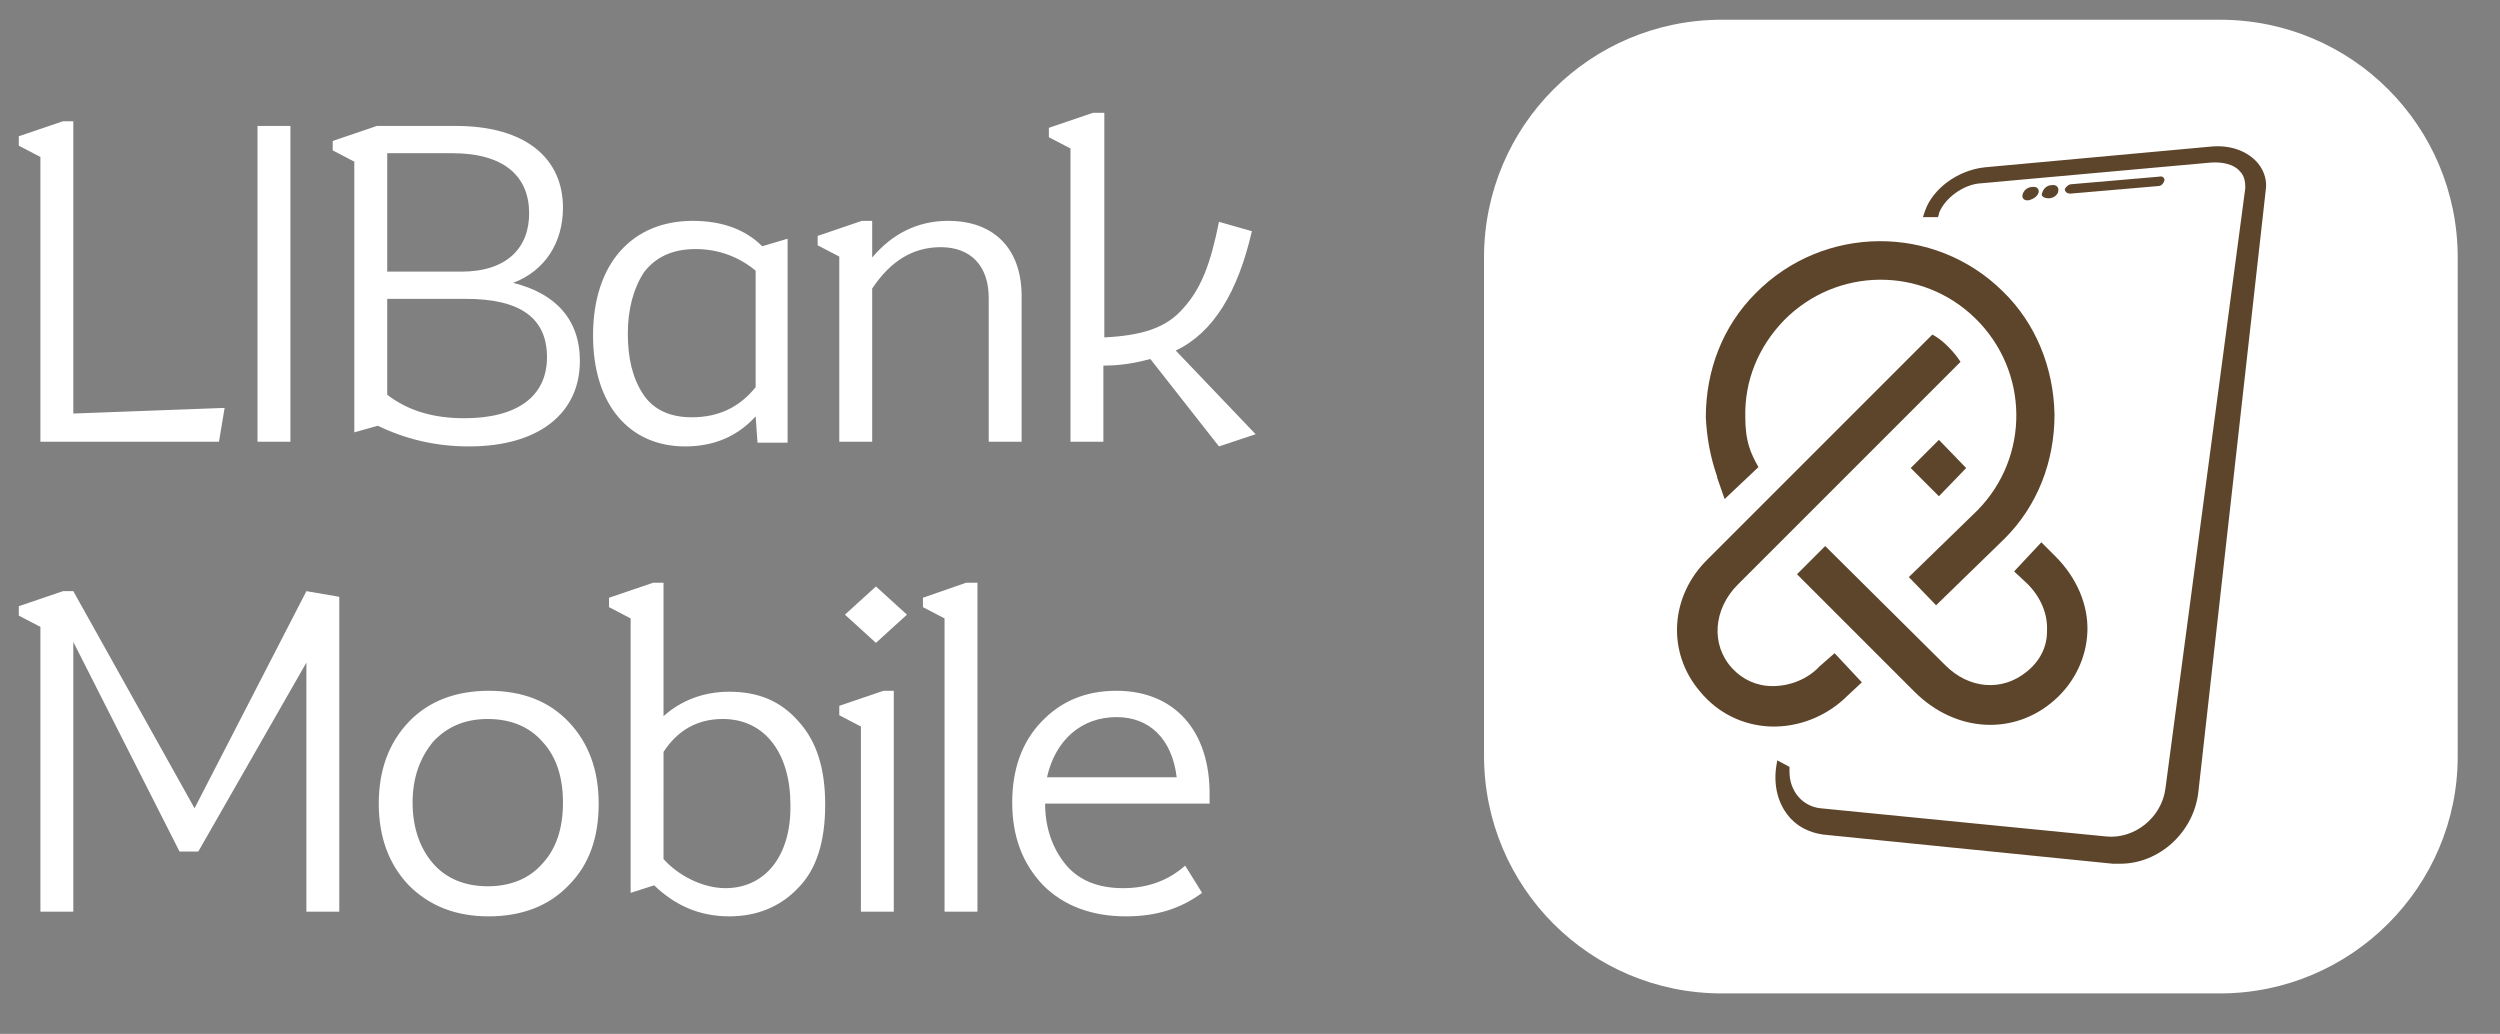 <?xml version="1.0" encoding="utf-8"?>
<!-- Generator: Adobe Illustrator 26.0.2, SVG Export Plug-In . SVG Version: 6.00 Build 0)  -->
<svg version="1.1" id="Layer_1" xmlns="http://www.w3.org/2000/svg" xmlns:xlink="http://www.w3.org/1999/xlink" x="0px" y="0px"
	 viewBox="0 0 266 110" style="enable-background:new 0 0 266 110;" xml:space="preserve">
<rect x="0" y="0" width="266" height="110" fill="#808080" stroke="none"/>
<style type="text/css">
	.st0{clip-path:url(#SVGID_00000129898097371535813180000016972550909571275424_);}
	.st1{fill:#FFFFFF;}
	.st2{fill:#5D452B;}
</style>
<g>
	<defs>
		<rect id="SVGID_1_" x="155.5" width="109.6" height="106.4"/>
	</defs>
	<clipPath id="SVGID_00000145017455886602719360000016290892340533611711_">
		<use xlink:href="#SVGID_1_"  style="overflow:visible;"/>
	</clipPath>
	<g style="clip-path:url(#SVGID_00000145017455886602719360000016290892340533611711_);">
		<path class="st1" d="M236.2,105.7h-53c-14,0-25.3-11.3-25.3-25.3v-53c0-14,11.3-25.3,25.3-25.3h53c14,0,25.3,11.3,25.3,25.3v53.1
			C261.5,94.3,250.2,105.7,236.2,105.7z"/>
		<path class="st2" d="M216.9,20.5c0.1-0.4-0.2-0.7-0.7-0.6c-0.5,0-0.9,0.4-1,0.8c-0.1,0.4,0.2,0.7,0.7,0.6
			C216.3,21.2,216.8,20.9,216.9,20.5z"/>
		<path class="st2" d="M218,21.1c0.5,0,1-0.4,1-0.8c0.1-0.4-0.3-0.7-0.7-0.6c-0.5,0-0.9,0.4-1,0.8C217.1,20.8,217.4,21.1,218,21.1z"
			/>
		<path class="st2" d="M220.3,20.6l9.3-0.8c0.4,0,0.6-0.3,0.7-0.6c0-0.3-0.2-0.5-0.6-0.4l-9.3,0.8c-0.3,0-0.6,0.3-0.7,0.5
			C219.7,20.4,219.9,20.6,220.3,20.6z"/>
		<path class="st2" d="M240,17.1c-1.1-1.1-2.8-1.7-4.8-1.5l-24,2.2c-2.9,0.3-5.6,2.3-6.4,4.7l-0.2,0.6h1.6l0.1-0.3c0,0,0-0.1,0-0.1
			c0.6-1.6,2.6-3.1,4.5-3.2l24.4-2.2c1.3-0.1,2.5,0.2,3.1,0.9c0.5,0.5,0.6,1.1,0.6,1.8l-8.5,63.9c-0.4,3.1-3.3,5.4-6.3,5.1l-30.4-3
			c-1.9-0.2-3.3-1.8-3.3-3.9c0-0.1,0-0.1,0-0.2v-0.3l-1.3-0.7l-0.1,0.6c-0.3,1.9,0.1,3.8,1.2,5.2c0.9,1.2,2.3,1.9,3.8,2.1l30.8,3.1
			c0.3,0,0.5,0,0.8,0c4.1,0,7.8-3.3,8.3-7.6l7.2-64.3C241.2,19,240.8,17.9,240,17.1z"/>
		<path class="st2" d="M209.2,49.8l-2.9,3l-3-3l3-3L209.2,49.8z"/>
		<path class="st2" d="M222.1,67.2c-0.1,2.7-1.3,5.3-3.4,7.2c-4.3,3.9-10.6,3.6-15-0.8l-12.5-12.5l3-3L207,70.8
			c2.5,2.5,6,2.8,8.6,0.7c1.4-1.1,2.2-2.6,2.2-4.3c0.1-1.8-0.6-3.6-2.1-5.1l-1.4-1.3l2.9-3.1l1.5,1.5
			C221,61.5,222.2,64.4,222.1,67.2z"/>
		<path class="st2" d="M195.2,69.5l2.9,3.1l-1.5,1.4l0,0c-2.2,2.2-5.2,3.4-8.2,3.3c-2.9-0.1-5.6-1.4-7.5-3.7
			c-3.6-4.2-3.2-10.2,0.8-14.1l23.9-23.9c0.4,0.2,1,0.6,1.7,1.3c0.7,0.7,1.1,1.3,1.3,1.6l-23.7,23.7c-2.6,2.6-2.9,6.4-0.6,8.9
			c1.1,1.2,2.6,1.9,4.3,1.9c1.8,0,3.7-0.7,5-2.1L195.2,69.5z"/>
		<path class="st2" d="M218.6,44.1c0,5-1.8,9.7-5.3,13.2l-7.3,7.1l-2.9-3l7.3-7.1c5.6-5.7,5.5-14.8-0.2-20.4
			c-5.7-5.6-14.8-5.5-20.4,0.2c-2.7,2.8-4.2,6.4-4.1,10.3c0,1.1,0.1,2.1,0.4,3.1v0c0.2,0.7,0.6,1.5,1,2.2l-3.6,3.4l-0.8-2.3l0-0.1
			c-0.7-2-1.1-4.1-1.2-6.3c0-5,1.8-9.7,5.3-13.2c7.2-7.3,19-7.4,26.3-0.2C216.6,34.4,218.5,39.1,218.6,44.1z"/>
	</g>
</g>
<path class="st1" d="M23.3,47l0.6-3.6L7.8,44V12.9H6.7l-4.7,1.6v1l2.3,1.2V47H23.3z M27.4,47h3.5V13.4h-3.5V47z M49.9,47.5
	c7.4,0,11.8-3.5,11.8-9.1c0-4.4-2.6-7.2-7.1-8.3c3.4-1.3,5.3-4.3,5.3-8c0-5.2-3.9-8.7-11.4-8.7h-8.4L35.4,15v1l2.3,1.2V46l2.5-0.7
	C43.1,46.7,46.3,47.5,49.9,47.5z M58.2,38c0,4.2-3.2,6.5-8.8,6.5c-3.3,0-6-0.8-8.2-2.5V31.8h8.4C55.3,31.8,58.2,33.8,58.2,38z
	 M56.3,22.7c0,3.7-2.4,6.2-7.2,6.2h-7.9V16.3h6.9C53.7,16.3,56.3,18.8,56.3,22.7z M73.7,23.5c-6.4,0-10.6,4.5-10.6,12.2
	c0,7.4,3.9,11.8,9.8,11.8c3.1,0,5.6-1.1,7.5-3.2l0.2,2.8h3.2V25.4l-2.7,0.8C79.3,24.4,76.8,23.5,73.7,23.5z M74,26.5
	c2.4,0,4.6,0.8,6.4,2.3v12.4c-1.7,2.1-3.9,3.2-6.8,3.2c-2.3,0-4.1-0.8-5.2-2.5c-1.1-1.7-1.6-3.8-1.6-6.4c0-2.6,0.6-4.8,1.7-6.5
	C69.7,27.4,71.5,26.5,74,26.5z M100.1,26.3c3.2,0,5.1,2,5.1,5.4V47h3.5V31.5c0-5-2.9-8-7.8-8c-3.2,0-5.9,1.3-8.1,3.9v-3.9h-1.1
	L87,25.1v1l2.3,1.2V47h3.5V30.7C94.8,27.7,97.2,26.3,100.1,26.3z M129.7,47.5l3.9-1.3l-8.5-8.9c4-1.9,6.6-6.2,8.1-12.7l-3.5-1
	c-0.9,4.5-1.9,7.1-3.8,9.2c-1.8,2.1-4.4,2.9-8.4,3.1V12h-1.2l-4.7,1.6v1l2.3,1.2V47h3.5v-8.1c1.9,0,3.5-0.3,5-0.7L129.7,47.5z
	 M7.8,62.9H6.7l-4.7,1.6v1l2.3,1.2V97h3.5V68.3l11.3,22.3h2l11.5-20.1V97h3.5V63.5l-3.5-0.6L20.7,86L7.8,62.9z M43.5,94.2
	c2.2,2.2,5,3.3,8.5,3.3c3.5,0,6.4-1.1,8.5-3.3c2.2-2.2,3.2-5.1,3.2-8.7s-1.1-6.5-3.2-8.7c-2.1-2.2-4.9-3.3-8.5-3.3
	c-3.5,0-6.4,1.1-8.5,3.3c-2.1,2.2-3.2,5.1-3.2,8.7S41.4,92,43.5,94.2z M46.1,78.9c1.5-1.6,3.4-2.4,5.8-2.4c2.4,0,4.4,0.8,5.8,2.4
	c1.5,1.6,2.2,3.8,2.2,6.5s-0.7,4.9-2.2,6.5c-1.4,1.6-3.4,2.4-5.8,2.4c-2.4,0-4.4-0.8-5.8-2.4c-1.4-1.6-2.2-3.8-2.2-6.5
	S44.7,80.6,46.1,78.9z M77.6,97.5c2.9,0,5.4-1,7.3-3c2-2,2.9-5,2.9-8.9c0-3.8-0.9-6.7-2.8-8.8c-1.9-2.2-4.3-3.2-7.4-3.2
	c-2.7,0-5.1,0.9-7,2.6V62h-1.1l-4.7,1.6v1l2.3,1.2V95l2.5-0.8C71.9,96.4,74.5,97.5,77.6,97.5z M77.2,94.5c-2.5,0-5.1-1.4-6.6-3.1V80
	c1.5-2.3,3.6-3.5,6.3-3.5c4.6,0,7.2,3.8,7.2,9.1C84.2,91.2,81.3,94.5,77.2,94.5z M89.3,75.1v1l2.3,1.2V97h3.5V73.5H94L89.3,75.1z
	 M96.5,65.4l-3.3-3l-3.3,3l3.3,3L96.5,65.4z M98.2,63.6v1l2.3,1.2V97h3.5V62h-1.2L98.2,63.6z M118.8,73.5c-3.3,0-5.9,1.1-8,3.3
	c-2.1,2.2-3.1,5.1-3.1,8.6c0,3.6,1.1,6.5,3.3,8.8c2.2,2.2,5.2,3.3,8.8,3.3c3.2,0,5.8-0.8,8.1-2.5l-1.8-2.9c-1.8,1.6-4,2.4-6.6,2.4
	c-2.6,0-4.7-0.8-6.1-2.5c-1.4-1.7-2.2-3.9-2.2-6.5h17.5v-0.8C128.8,77.7,124.9,73.5,118.8,73.5z M118.8,76.3c3.5,0,5.9,2.3,6.4,6.4
	h-13.8C112.3,78.7,115.1,76.3,118.8,76.3z"/>
</svg>
